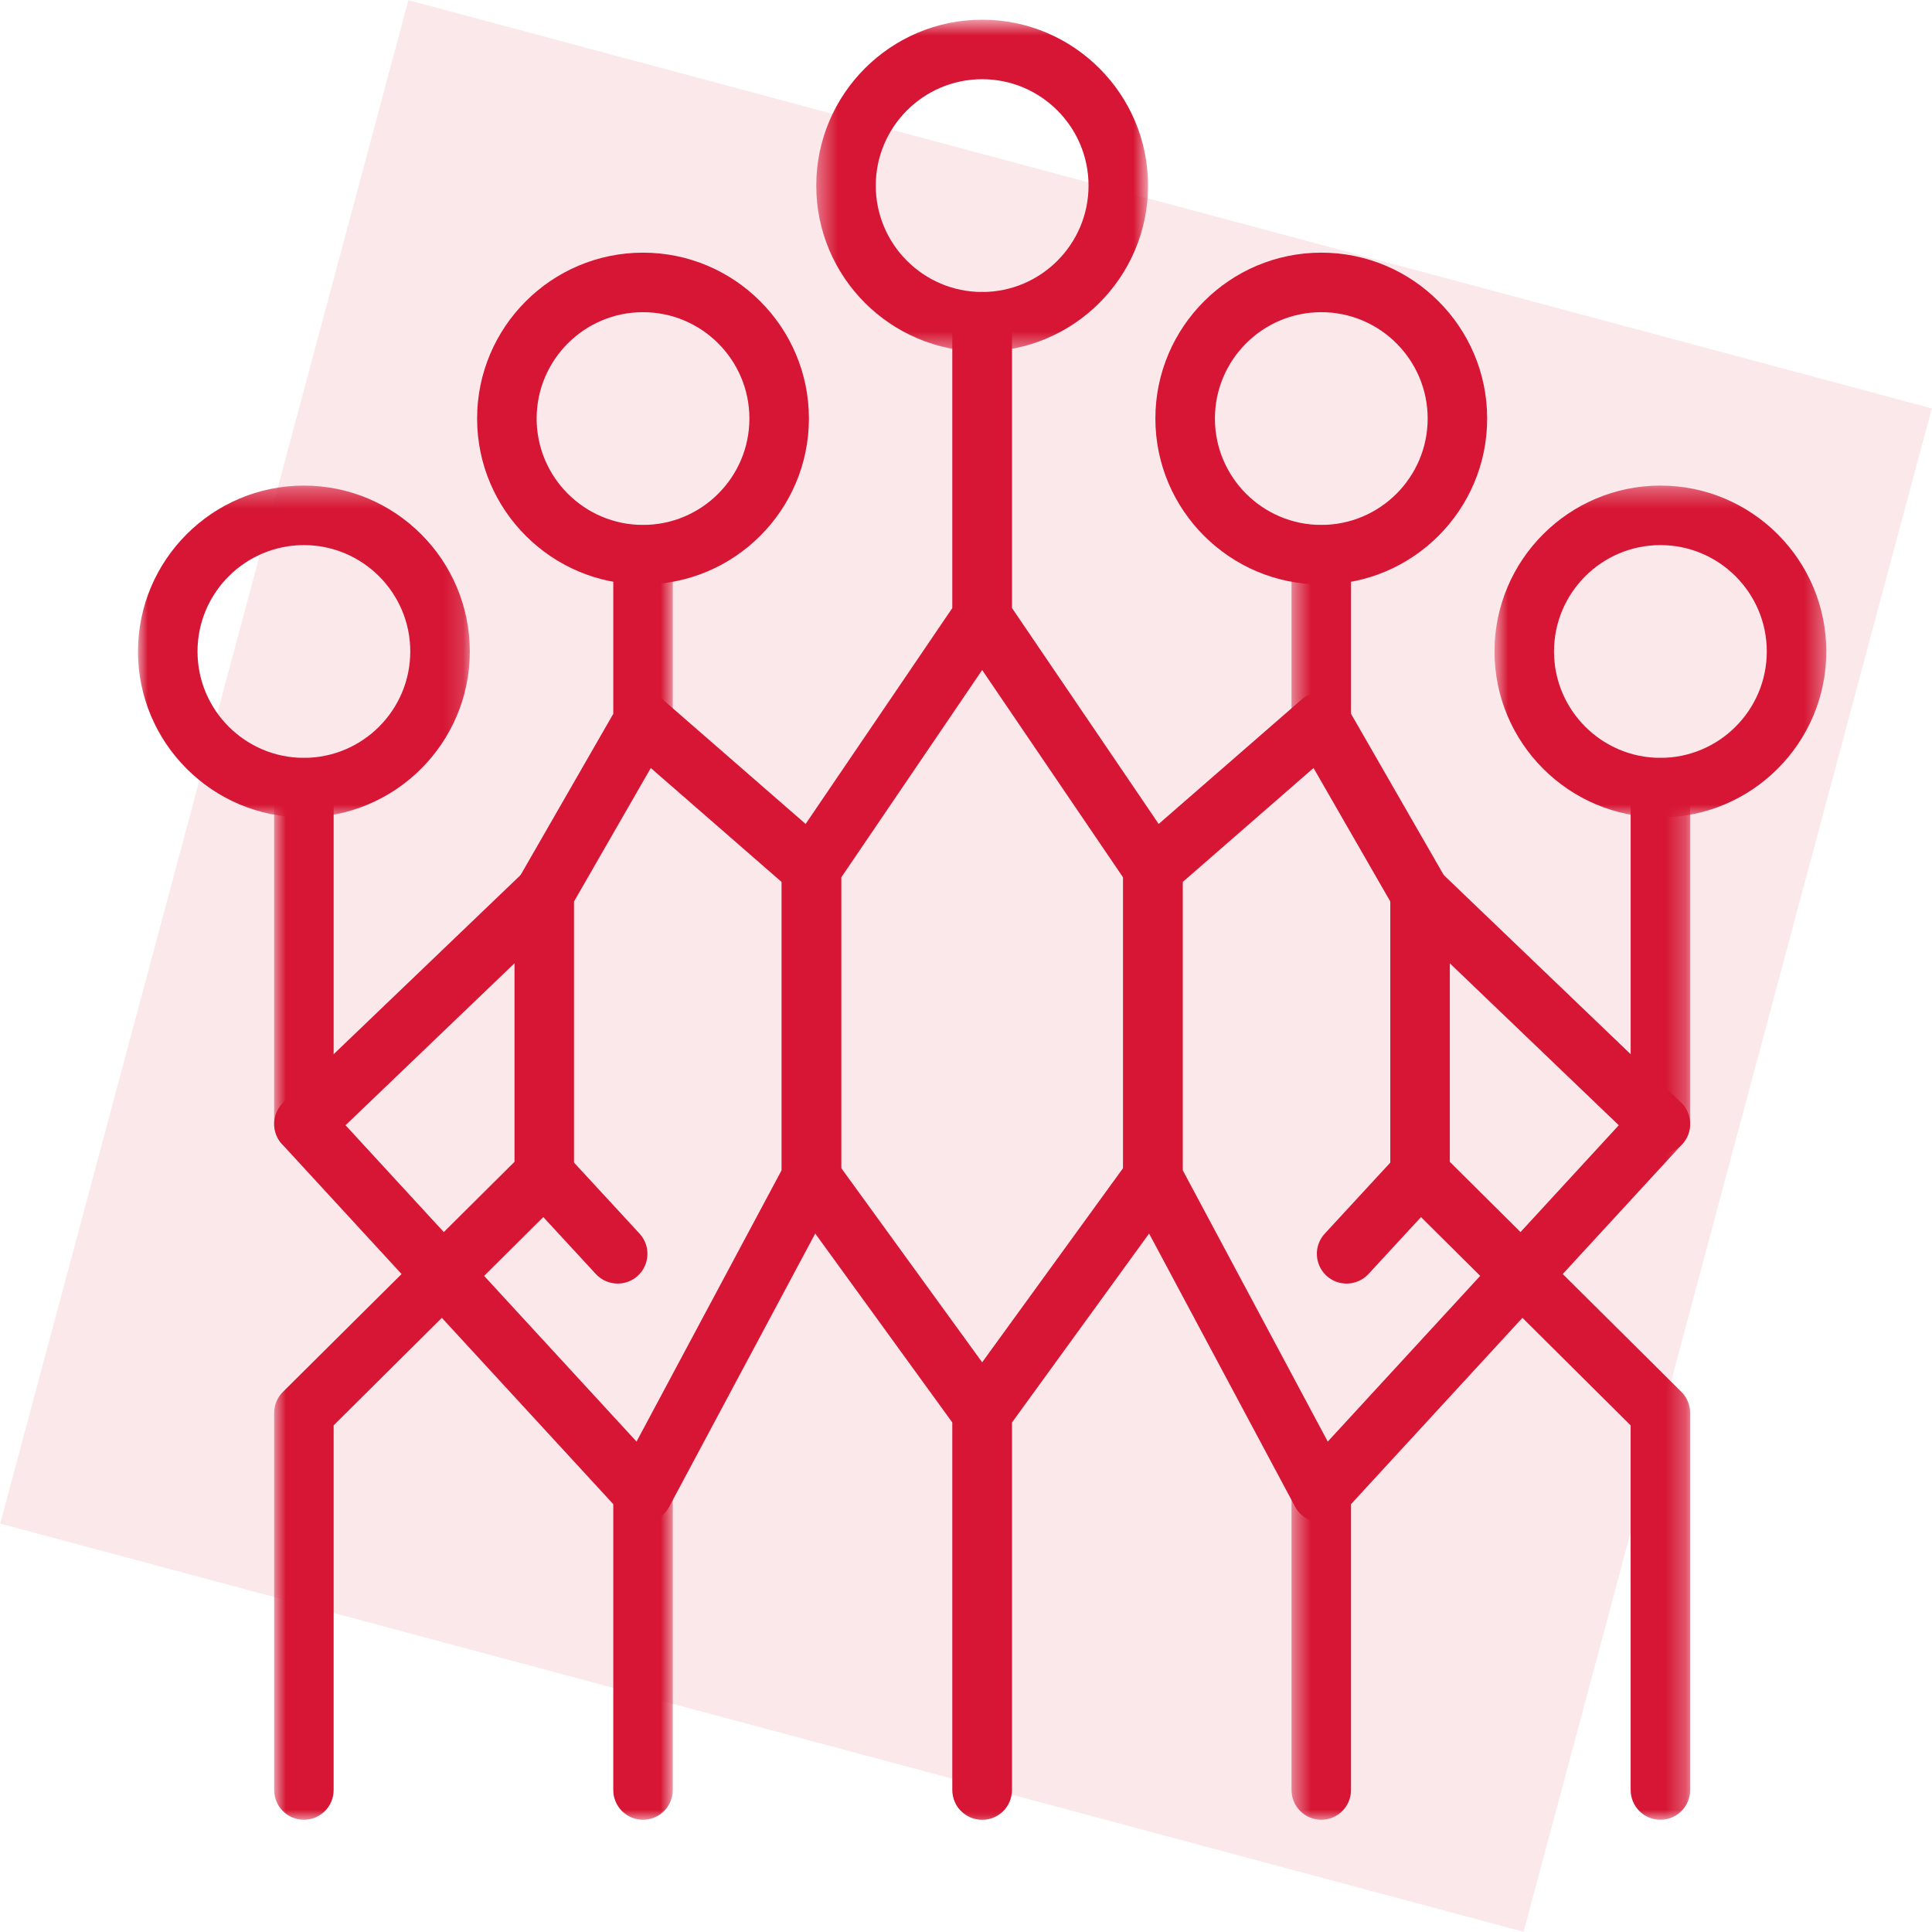 <?xml version="1.0" encoding="UTF-8"?>
<svg width="98px" height="98px" viewBox="0 0 98 98" version="1.1" xmlns="http://www.w3.org/2000/svg" xmlns:xlink="http://www.w3.org/1999/xlink">
    <title>icon-people</title>
    <defs>
        <polygon id="path-1" points="0.404 0.694 17.235 0.694 17.235 17.524 0.404 17.524"></polygon>
        <polygon id="path-3" points="0.808 0.325 17.639 0.325 17.639 17.155 0.808 17.155"></polygon>
        <polygon id="path-5" points="0 0.325 16.831 0.325 16.831 17.155 0 17.155"></polygon>
        <polygon id="path-7" points="0.31 0.505 11.991 0.505 11.991 78 0.31 78"></polygon>
        <polygon id="path-9" points="0.648 0.505 12.329 0.505 12.329 78 0.648 78"></polygon>
        <polygon id="path-11" points="0.512 0.321 20.733 0.321 20.733 66 0.512 66"></polygon>
        <polygon id="path-13" points="0.512 0.137 20.733 0.137 20.733 54 0.512 54"></polygon>
        <polygon id="path-15" points="0.906 0.321 21.127 0.321 21.127 66 0.906 66"></polygon>
        <polygon id="path-17" points="0.905 0.137 21.126 0.137 21.126 54 0.905 54"></polygon>
    </defs>
    <g id="Key-Pages" stroke="none" stroke-width="1" fill="none" fill-rule="evenodd">
        <g id="Desktop:-Home-v4" transform="translate(-1101, -5547)">
            <g id="SR-SR-Cards-Image-01" transform="translate(0, 5263)">
                <g id="content" transform="translate(215, 0)">
                    <g id="cols" transform="translate(0, 199)">
                        <g id="2-copy" transform="translate(760, 0)">
                            <g id="Stacked-Group" transform="translate(74, 85)">
                                <g id="icon-people" transform="translate(52, 0)">
                                    <g id="Group-44" transform="translate(7, 0)">
                                        <g id="Group-3" transform="translate(34, 0.306)">
                                            <mask id="mask-2" fill="white">
                                                <use xlink:href="#path-1"></use>
                                            </mask>
                                            <g id="Clip-2"></g>
                                            <path d="M8.82,3.712 C5.844,3.712 3.423,6.133 3.423,9.109 C3.423,12.084 5.844,14.505 8.82,14.505 C11.795,14.505 14.216,12.084 14.216,9.109 C14.216,6.133 11.795,3.712 8.82,3.712 M8.82,17.524 C4.18,17.524 0.404,13.749 0.404,9.109 C0.404,4.469 4.18,0.693 8.82,0.693 C13.46,0.693 17.235,4.469 17.235,9.109 C17.235,13.749 13.46,17.524 8.82,17.524" id="Fill-1" fill="#D61634" mask="url(#mask-2)"></path>
                                        </g>
                                        <path d="M60.022,15.835 C57.045,15.835 54.626,18.256 54.626,21.231 C54.626,24.206 57.045,26.627 60.022,26.627 C62.998,26.627 65.418,24.206 65.418,21.231 C65.418,18.256 62.998,15.835 60.022,15.835 M60.022,29.646 C55.382,29.646 51.606,25.871 51.606,21.231 C51.606,16.591 55.382,12.816 60.022,12.816 C64.662,12.816 68.436,16.591 68.436,21.231 C68.436,25.871 64.662,29.646 60.022,29.646" id="Fill-4" fill="#D61634"></path>
                                        <g id="Group-8" transform="translate(68, 24.306)">
                                            <mask id="mask-4" fill="white">
                                                <use xlink:href="#path-3"></use>
                                            </mask>
                                            <g id="Clip-7"></g>
                                            <path d="M9.224,3.344 C6.248,3.344 3.827,5.765 3.827,8.74 C3.827,11.715 6.248,14.136 9.224,14.136 C12.2,14.136 14.62,11.715 14.62,8.74 C14.62,5.765 12.2,3.344 9.224,3.344 M9.224,17.155 C4.584,17.155 0.808,13.38 0.808,8.74 C0.808,4.1 4.584,0.325 9.224,0.325 C13.864,0.325 17.639,4.1 17.639,8.74 C17.639,13.38 13.864,17.155 9.224,17.155" id="Fill-6" fill="#D61634" mask="url(#mask-4)"></path>
                                        </g>
                                        <path d="M25.617,15.835 C22.641,15.835 20.221,18.256 20.221,21.231 C20.221,24.206 22.641,26.627 25.617,26.627 C28.593,26.627 31.013,24.206 31.013,21.231 C31.013,18.256 28.593,15.835 25.617,15.835 M25.617,29.646 C20.977,29.646 17.201,25.871 17.201,21.231 C17.201,16.591 20.977,12.816 25.617,12.816 C30.257,12.816 34.032,16.591 34.032,21.231 C34.032,25.871 30.257,29.646 25.617,29.646" id="Fill-9" fill="#D61634"></path>
                                        <g id="Group-13" transform="translate(0, 24.306)">
                                            <mask id="mask-6" fill="white">
                                                <use xlink:href="#path-5"></use>
                                            </mask>
                                            <g id="Clip-12"></g>
                                            <path d="M8.415,3.344 C5.44,3.344 3.019,5.765 3.019,8.74 C3.019,11.715 5.44,14.136 8.415,14.136 C11.391,14.136 13.811,11.715 13.811,8.74 C13.811,5.765 11.391,3.344 8.415,3.344 M8.415,17.155 C3.775,17.155 -0,13.38 -0,8.74 C-0,4.1 3.775,0.325 8.415,0.325 C13.055,0.325 16.831,4.1 16.831,8.74 C16.831,13.38 13.055,17.155 8.415,17.155" id="Fill-11" fill="#D61634" mask="url(#mask-6)"></path>
                                        </g>
                                        <g id="Group-16" transform="translate(41, 14.306)">
                                            <mask id="mask-8" fill="white">
                                                <use xlink:href="#path-7"></use>
                                            </mask>
                                            <g id="Clip-15"></g>
                                            <path d="M1.82,78.001 C0.986,78.001 0.31,77.325 0.31,76.49 L0.31,57.367 C0.31,57.048 0.411,56.737 0.598,56.48 L8.973,44.938 L8.973,30.209 L0.571,17.843 C0.401,17.593 0.31,17.299 0.31,16.995 L0.31,2.015 C0.31,1.181 0.986,0.505 1.82,0.505 C2.653,0.505 3.329,1.181 3.329,2.015 L3.329,16.53 L11.73,28.896 C11.901,29.146 11.991,29.442 11.991,29.744 L11.991,45.428 C11.991,45.745 11.89,46.056 11.704,46.313 L3.329,57.855 L3.329,76.49 C3.329,77.325 2.653,78.001 1.82,78.001" id="Fill-14" fill="#D61634" mask="url(#mask-8)"></path>
                                        </g>
                                        <g id="Group-19" transform="translate(32, 14.306)">
                                            <mask id="mask-10" fill="white">
                                                <use xlink:href="#path-9"></use>
                                            </mask>
                                            <g id="Clip-18"></g>
                                            <path d="M10.82,78.001 C9.986,78.001 9.31,77.325 9.31,76.49 L9.31,57.855 L0.936,46.313 C0.749,46.056 0.648,45.745 0.648,45.428 L0.648,29.744 C0.648,29.442 0.739,29.146 0.909,28.896 L9.31,16.53 L9.31,2.015 C9.31,1.181 9.986,0.505 10.82,0.505 C11.653,0.505 12.329,1.181 12.329,2.015 L12.329,16.995 C12.329,17.299 12.238,17.593 12.068,17.843 L3.667,30.209 L3.667,44.938 L12.041,56.48 C12.228,56.737 12.329,57.048 12.329,57.367 L12.329,76.49 C12.329,77.325 11.653,78.001 10.82,78.001" id="Fill-17" fill="#D61634" mask="url(#mask-10)"></path>
                                        </g>
                                        <g id="Group-22" transform="translate(58, 26.306)">
                                            <mask id="mask-12" fill="white">
                                                <use xlink:href="#path-11"></use>
                                            </mask>
                                            <g id="Clip-21"></g>
                                            <path d="M19.224,66.001 C18.39,66.001 17.714,65.325 17.714,64.49 L17.714,45.995 L5.968,34.325 C5.682,34.044 5.522,33.657 5.522,33.255 L5.522,19.422 L0.713,11.06 C0.581,10.831 0.512,10.572 0.512,10.307 L0.512,1.831 C0.512,0.997 1.188,0.321 2.021,0.321 C2.855,0.321 3.531,0.997 3.531,1.831 L3.531,9.903 L8.34,18.267 C8.472,18.495 8.541,18.756 8.541,19.02 L8.541,32.627 L20.287,44.297 C20.573,44.578 20.733,44.965 20.733,45.367 L20.733,64.49 C20.733,65.325 20.057,66.001 19.224,66.001" id="Fill-20" fill="#D61634" mask="url(#mask-12)"></path>
                                        </g>
                                        <g id="Group-25" transform="translate(58, 38.306)">
                                            <mask id="mask-14" fill="white">
                                                <use xlink:href="#path-13"></use>
                                            </mask>
                                            <g id="Clip-24"></g>
                                            <path d="M2.022,54.001 C1.188,54.001 0.512,53.325 0.512,52.49 L0.512,37.404 C0.512,37.026 0.654,36.661 0.91,36.383 L17.715,18.116 L17.715,1.645 C17.715,0.812 18.39,0.137 19.224,0.137 C20.058,0.137 20.733,0.812 20.733,1.645 L20.733,18.704 C20.733,19.084 20.591,19.448 20.334,19.727 L3.53,37.992 L3.53,52.49 C3.53,53.325 2.854,54.001 2.022,54.001" id="Fill-23" fill="#D61634" mask="url(#mask-14)"></path>
                                        </g>
                                        <g id="Group-28" transform="translate(6, 26.306)">
                                            <mask id="mask-16" fill="white">
                                                <use xlink:href="#path-15"></use>
                                            </mask>
                                            <g id="Clip-27"></g>
                                            <path d="M2.415,66.001 C1.582,66.001 0.906,65.325 0.906,64.49 L0.906,45.367 C0.906,44.965 1.066,44.578 1.352,44.297 L13.098,32.627 L13.098,19.02 C13.098,18.756 13.167,18.495 13.299,18.267 L18.108,9.903 L18.108,1.831 C18.108,0.997 18.784,0.321 19.618,0.321 C20.451,0.321 21.127,0.997 21.127,1.831 L21.127,10.307 C21.127,10.572 21.057,10.831 20.926,11.06 L16.117,19.422 L16.117,33.255 C16.117,33.657 15.956,34.044 15.671,34.325 L3.924,45.995 L3.924,64.49 C3.924,65.325 3.248,66.001 2.415,66.001" id="Fill-26" fill="#D61634" mask="url(#mask-16)"></path>
                                        </g>
                                        <g id="Group-31" transform="translate(6, 38.306)">
                                            <mask id="mask-18" fill="white">
                                                <use xlink:href="#path-17"></use>
                                            </mask>
                                            <g id="Clip-30"></g>
                                            <path d="M19.617,54.001 C18.783,54.001 18.108,53.325 18.108,52.49 L18.108,37.992 L1.304,19.727 C1.047,19.448 0.905,19.084 0.905,18.704 L0.905,1.645 C0.905,0.812 1.581,0.137 2.414,0.137 C3.248,0.137 3.924,0.812 3.924,1.645 L3.924,18.116 L20.728,36.383 C20.984,36.661 21.126,37.026 21.126,37.404 L21.126,52.49 C21.126,53.325 20.45,54.001 19.617,54.001" id="Fill-29" fill="#D61634" mask="url(#mask-18)"></path>
                                        </g>
                                        <path d="M60.023,77.22 C59.483,77.22 58.962,76.931 58.69,76.422 L50.151,60.445 C50.033,60.227 49.972,59.982 49.972,59.734 L49.972,44.051 C49.972,43.615 50.161,43.199 50.49,42.913 L59.031,35.476 C59.66,34.929 60.612,34.994 61.16,35.622 C61.708,36.25 61.642,37.204 61.013,37.751 L52.992,44.739 L52.992,59.356 L61.352,74.999 C61.745,75.735 61.468,76.65 60.733,77.042 C60.507,77.163 60.263,77.22 60.023,77.22" id="Fill-32" fill="#D61634"></path>
                                        <path d="M61.306,65.109 C60.94,65.109 60.573,64.977 60.283,64.71 C59.67,64.142 59.632,63.188 60.198,62.575 L63.923,58.538 C64.487,57.926 65.444,57.886 66.056,58.453 C66.668,59.017 66.706,59.972 66.141,60.586 L62.415,64.624 C62.118,64.945 61.713,65.109 61.306,65.109" id="Fill-34" fill="#D61634"></path>
                                        <path d="M77.224,58.521 C76.848,58.521 76.472,58.381 76.18,58.101 L63.988,46.416 C63.386,45.838 63.366,44.883 63.942,44.281 C64.52,43.681 65.475,43.66 66.076,44.236 L78.268,55.921 C78.87,56.499 78.89,57.454 78.313,58.056 C78.017,58.365 77.62,58.521 77.224,58.521" id="Fill-36" fill="#D61634"></path>
                                        <path d="M25.616,77.22 C25.376,77.22 25.132,77.163 24.906,77.042 C24.171,76.65 23.893,75.735 24.286,74.999 L32.648,59.356 L32.648,44.739 L24.626,37.751 C23.998,37.204 23.932,36.252 24.479,35.622 C25.028,34.996 25.981,34.929 26.609,35.476 L35.149,42.913 C35.478,43.199 35.667,43.615 35.667,44.051 L35.667,59.734 C35.667,59.983 35.606,60.227 35.489,60.445 L26.949,76.422 C26.677,76.931 26.155,77.22 25.616,77.22" id="Fill-38" fill="#D61634"></path>
                                        <path d="M24.333,65.109 C23.926,65.109 23.521,64.945 23.223,64.624 L19.498,60.586 C18.933,59.972 18.971,59.017 19.583,58.453 C20.196,57.886 21.151,57.926 21.716,58.538 L25.441,62.575 C26.007,63.188 25.968,64.142 25.356,64.71 C25.066,64.977 24.698,65.109 24.333,65.109" id="Fill-40" fill="#D61634"></path>
                                        <path d="M8.415,58.521 C8.019,58.521 7.622,58.365 7.326,58.056 C6.749,57.454 6.769,56.499 7.371,55.921 L19.563,44.236 C20.165,43.659 21.119,43.679 21.697,44.281 C22.273,44.883 22.253,45.838 21.651,46.416 L9.459,58.101 C9.167,58.381 8.79,58.521 8.415,58.521" id="Fill-42" fill="#D61634"></path>
                                    </g>
                                    <rect id="Rectangle" fill="#D61634" opacity="0.1" transform="translate(49, 49) rotate(15) translate(-49, -49) " x="9" y="9" width="80" height="80"></rect>
                                </g>
                            </g>
                        </g>
                    </g>
                </g>
            </g>
        </g>
    </g>
</svg>
